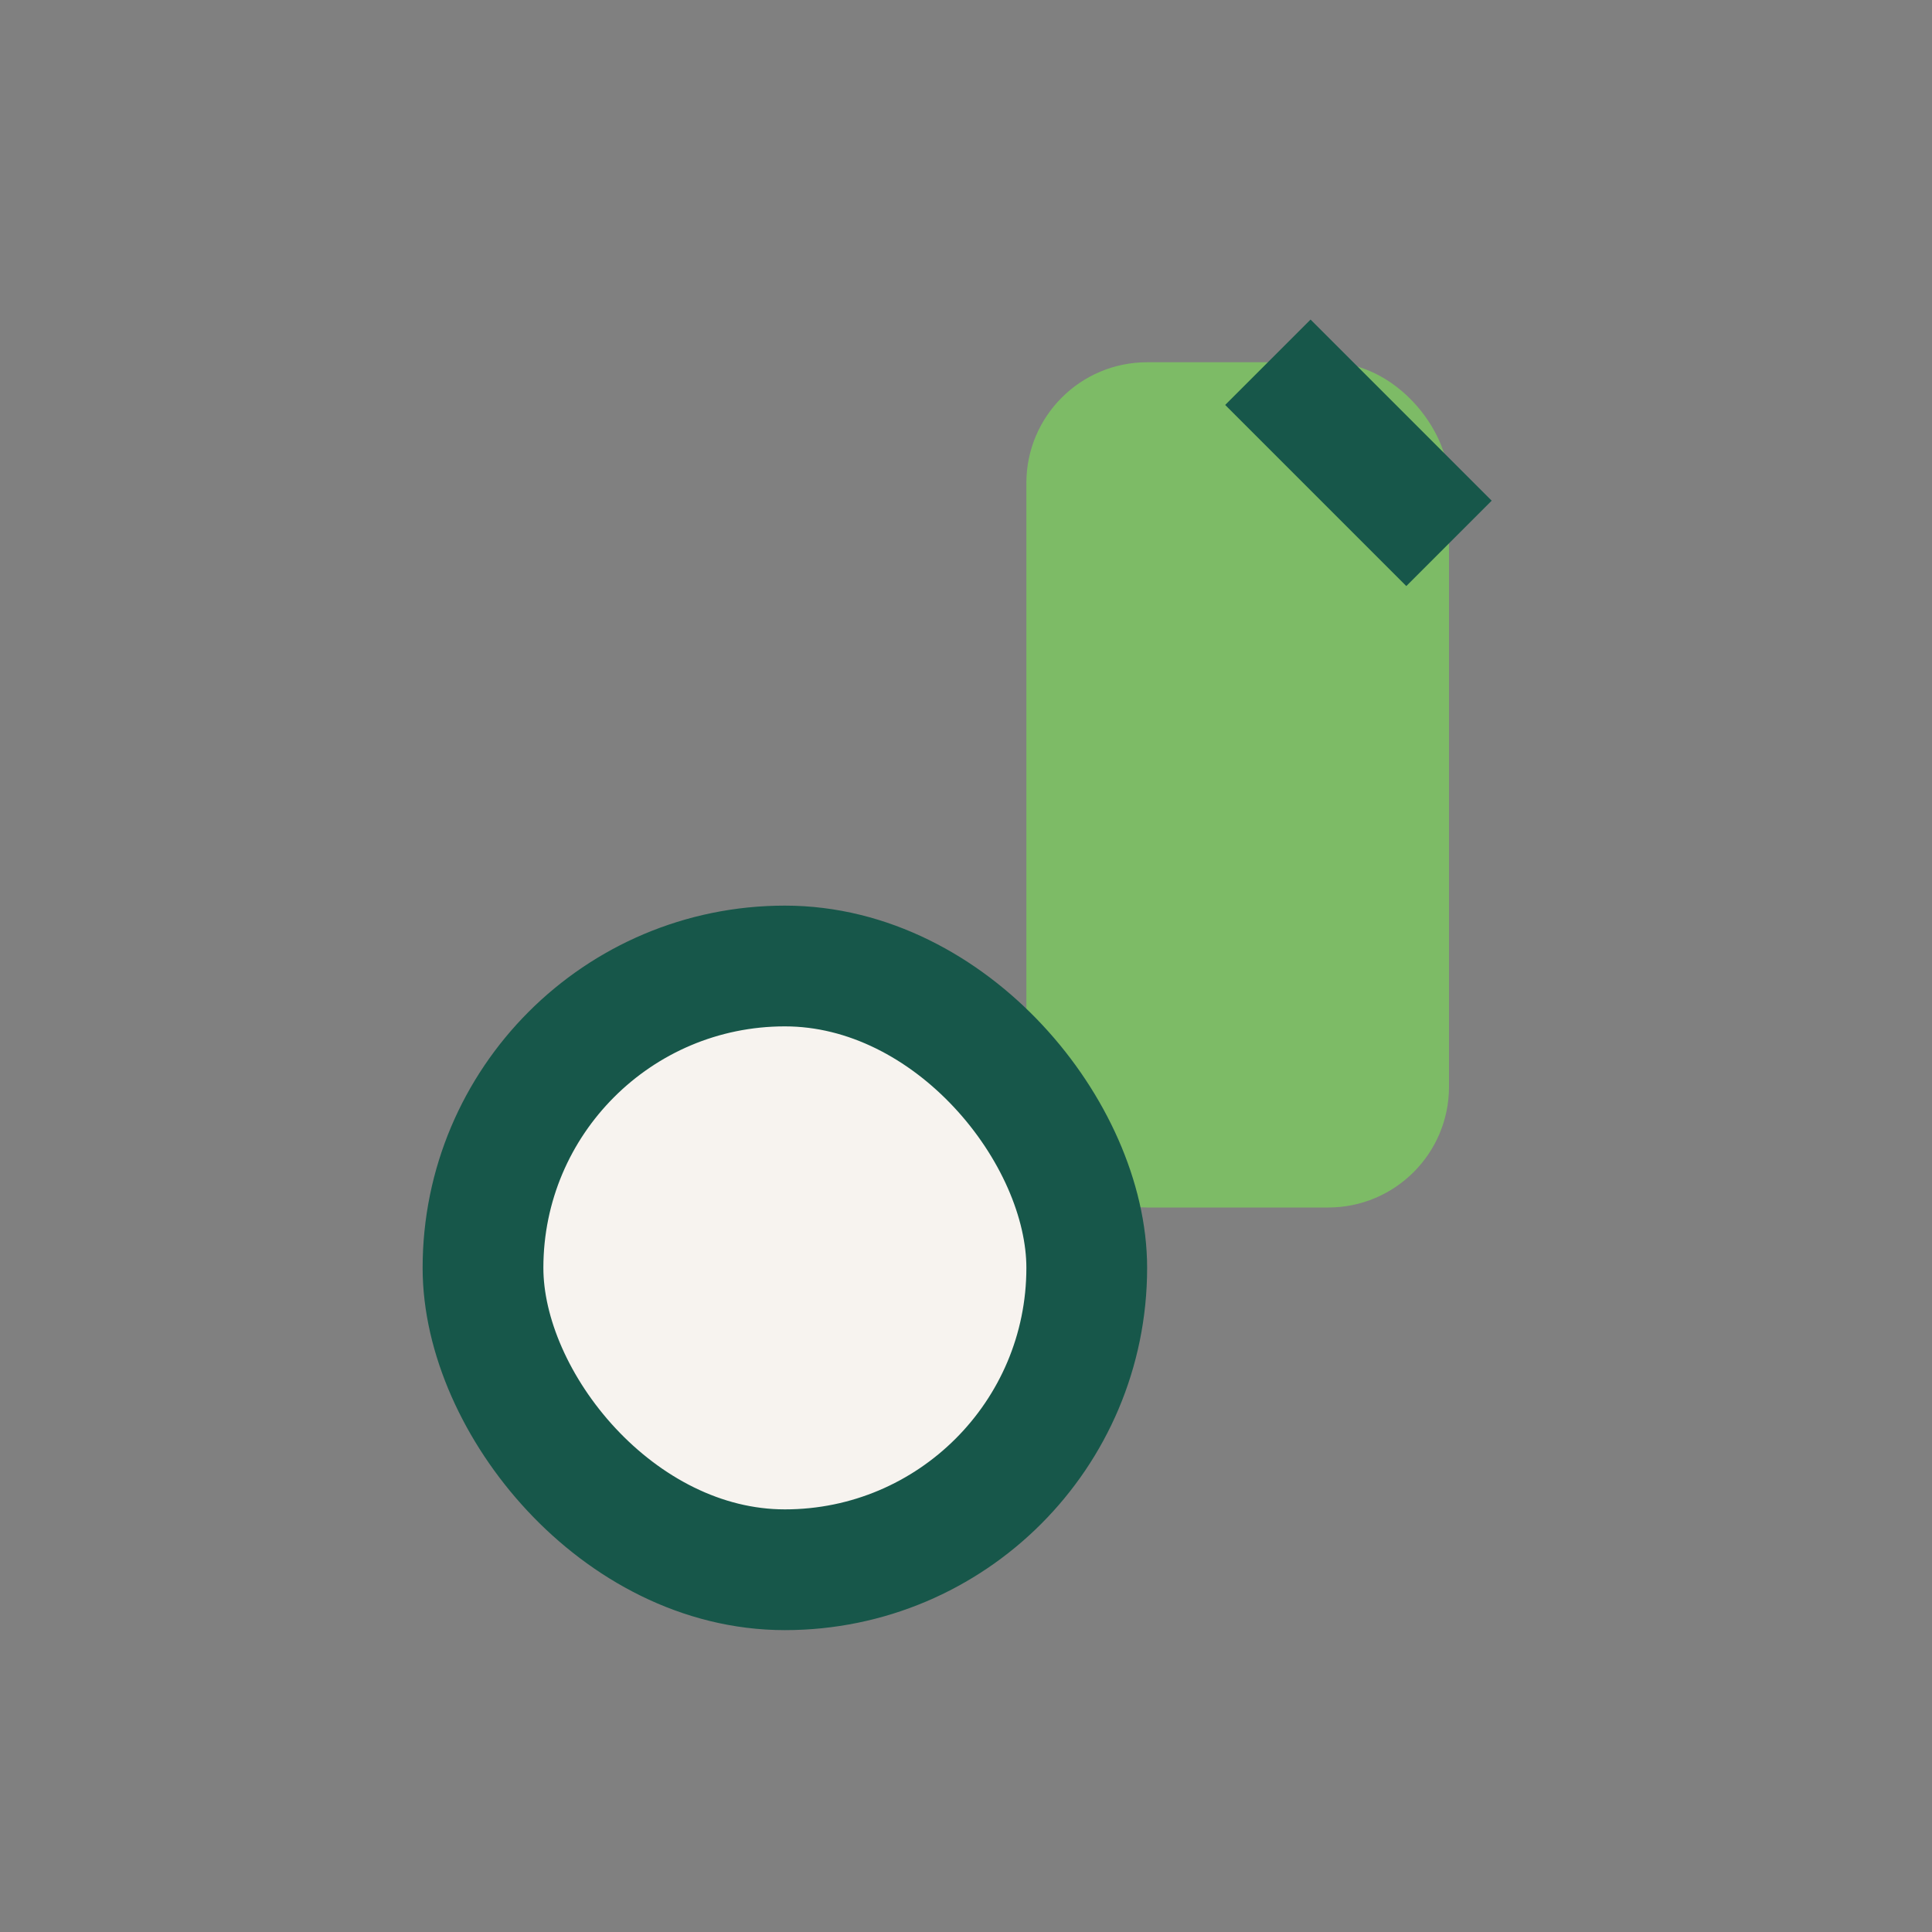 <?xml version="1.0" encoding="UTF-8"?>
<svg xmlns="http://www.w3.org/2000/svg" width="32" height="32" viewBox="0 0 32 32"><rect x="0" y="0" width="32" height="32" fill="#808080" stroke="none"/><rect x="17" y="6" width="7" height="14" rx="2" fill="#7DBB66"/><rect x="8" y="16" width="10" height="10" rx="5" fill="#F7F3EF" stroke="#17574A" stroke-width="2"/><path d="M21 6l3 3" stroke="#17574A" stroke-width="2"/></svg>